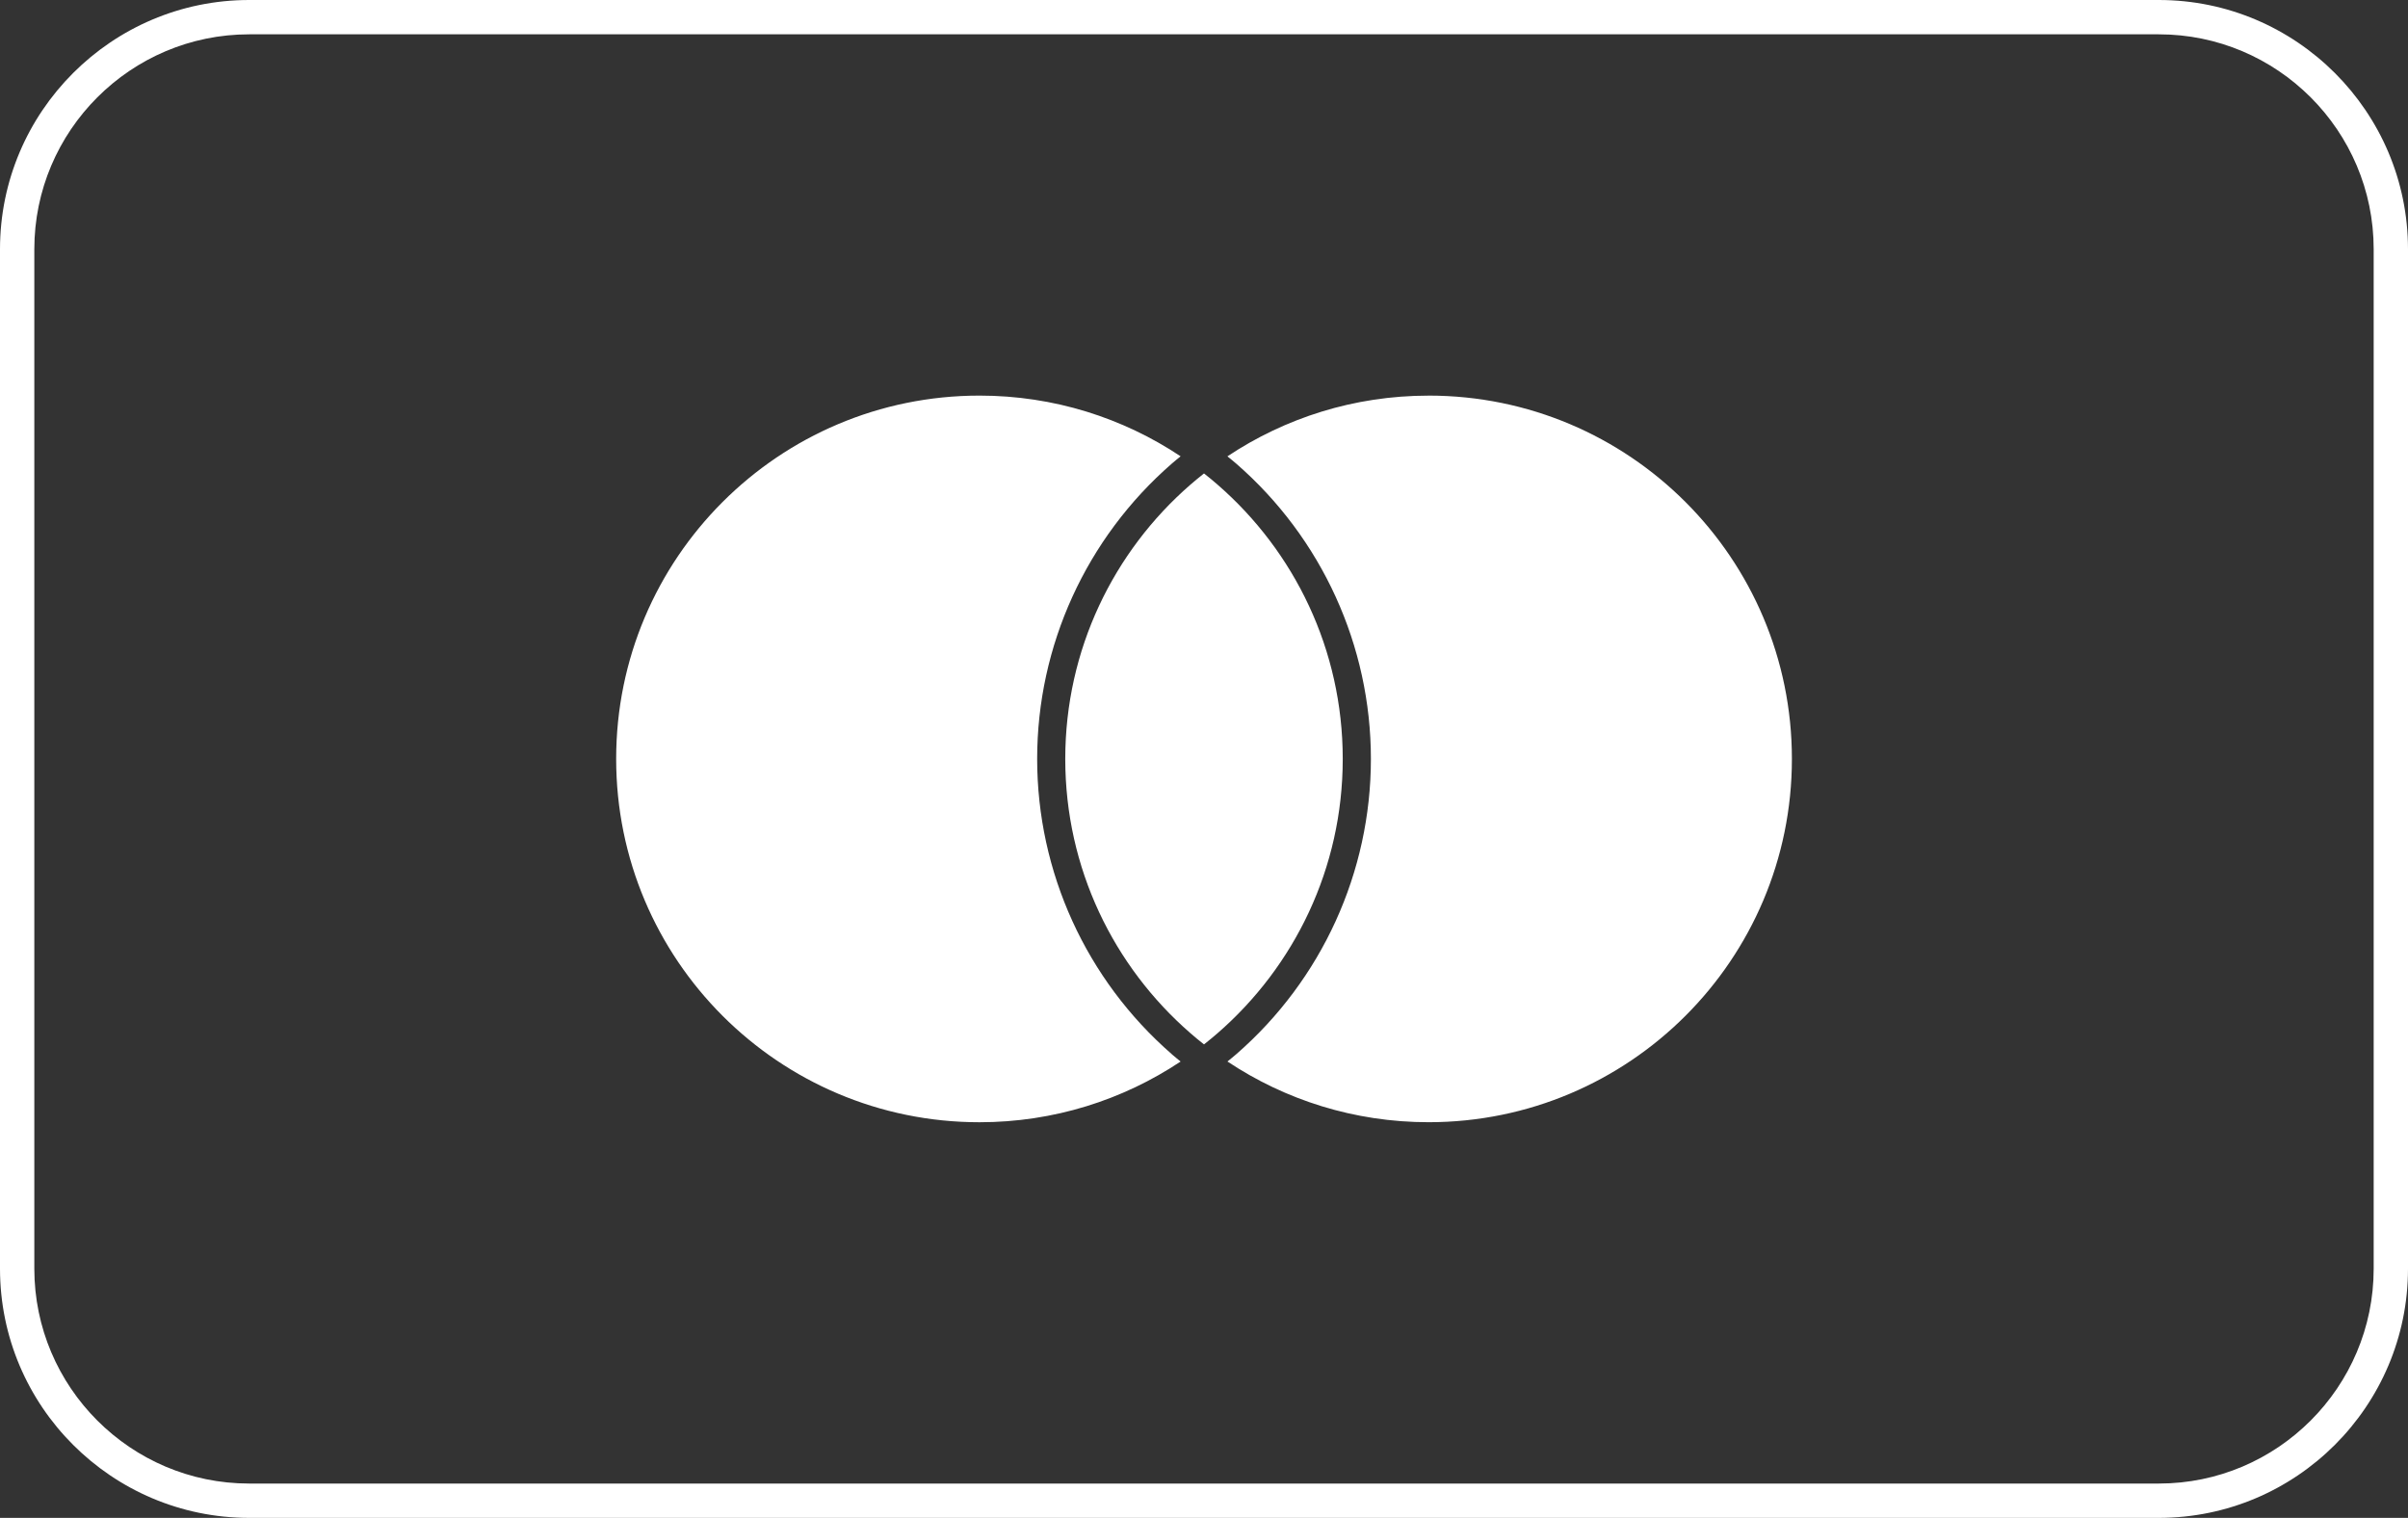 <svg xmlns="http://www.w3.org/2000/svg" id="Calque_2" data-name="Calque 2" viewBox="0 0 731.04 460.81"><rect x="0" y="0" width="731.04" height="460.81" fill="#333333" stroke="none"/><defs><style>      .cls-1 {        fill: #fff;        stroke-width: 0px;      }    </style></defs><g id="Layer_1" data-name="Layer 1"><g><path class="cls-1" d="M655.39,460.81H75.65c-41.72,0-75.65-33.94-75.65-75.65V75.65C0,33.94,33.94,0,75.65,0h579.74c41.72,0,75.65,33.94,75.65,75.65v309.51c0,41.72-33.94,75.65-75.65,75.65ZM75.65,10.42C39.69,10.42,10.42,39.69,10.42,75.65v309.51c0,35.97,29.26,65.23,65.23,65.23h579.74c35.97,0,65.23-29.26,65.23-65.23V75.65c0-35.97-29.26-65.23-65.23-65.23H75.65Z"></path><g><path class="cls-1" d="M355.75,320.06c.86.75,1.77,1.47,2.67,2.21-17.48,11.64-38.48,18.43-61.06,18.43-60.92,0-110.3-49.38-110.3-110.3s49.38-110.3,110.3-110.3c22.58,0,43.57,6.79,61.06,18.43-.89.73-1.8,1.45-2.66,2.21-25.99,22.61-40.89,55.29-40.89,89.66s14.9,67.05,40.89,89.65Z"></path><path class="cls-1" d="M433.69,120.11c-22.58,0-43.57,6.79-61.06,18.43.89.73,1.8,1.45,2.67,2.21,25.99,22.61,40.89,55.28,40.89,89.65s-14.9,67.05-40.88,89.65c-.86.75-1.77,1.47-2.67,2.21,17.48,11.64,38.48,18.43,61.06,18.43,60.91,0,110.3-49.38,110.3-110.29s-49.38-110.3-110.3-110.3Z"></path><path class="cls-1" d="M365.52,143.73c-1.42,1.12-2.81,2.27-4.17,3.45-23.24,20.22-37.95,49.99-37.95,83.22s14.71,63,37.95,83.22c1.36,1.19,2.75,2.34,4.17,3.45,1.42-1.12,2.81-2.27,4.17-3.45,23.24-20.22,37.95-49.99,37.95-83.22s-14.71-63-37.95-83.22c-1.36-1.19-2.75-2.34-4.17-3.45"></path></g></g></g></svg>